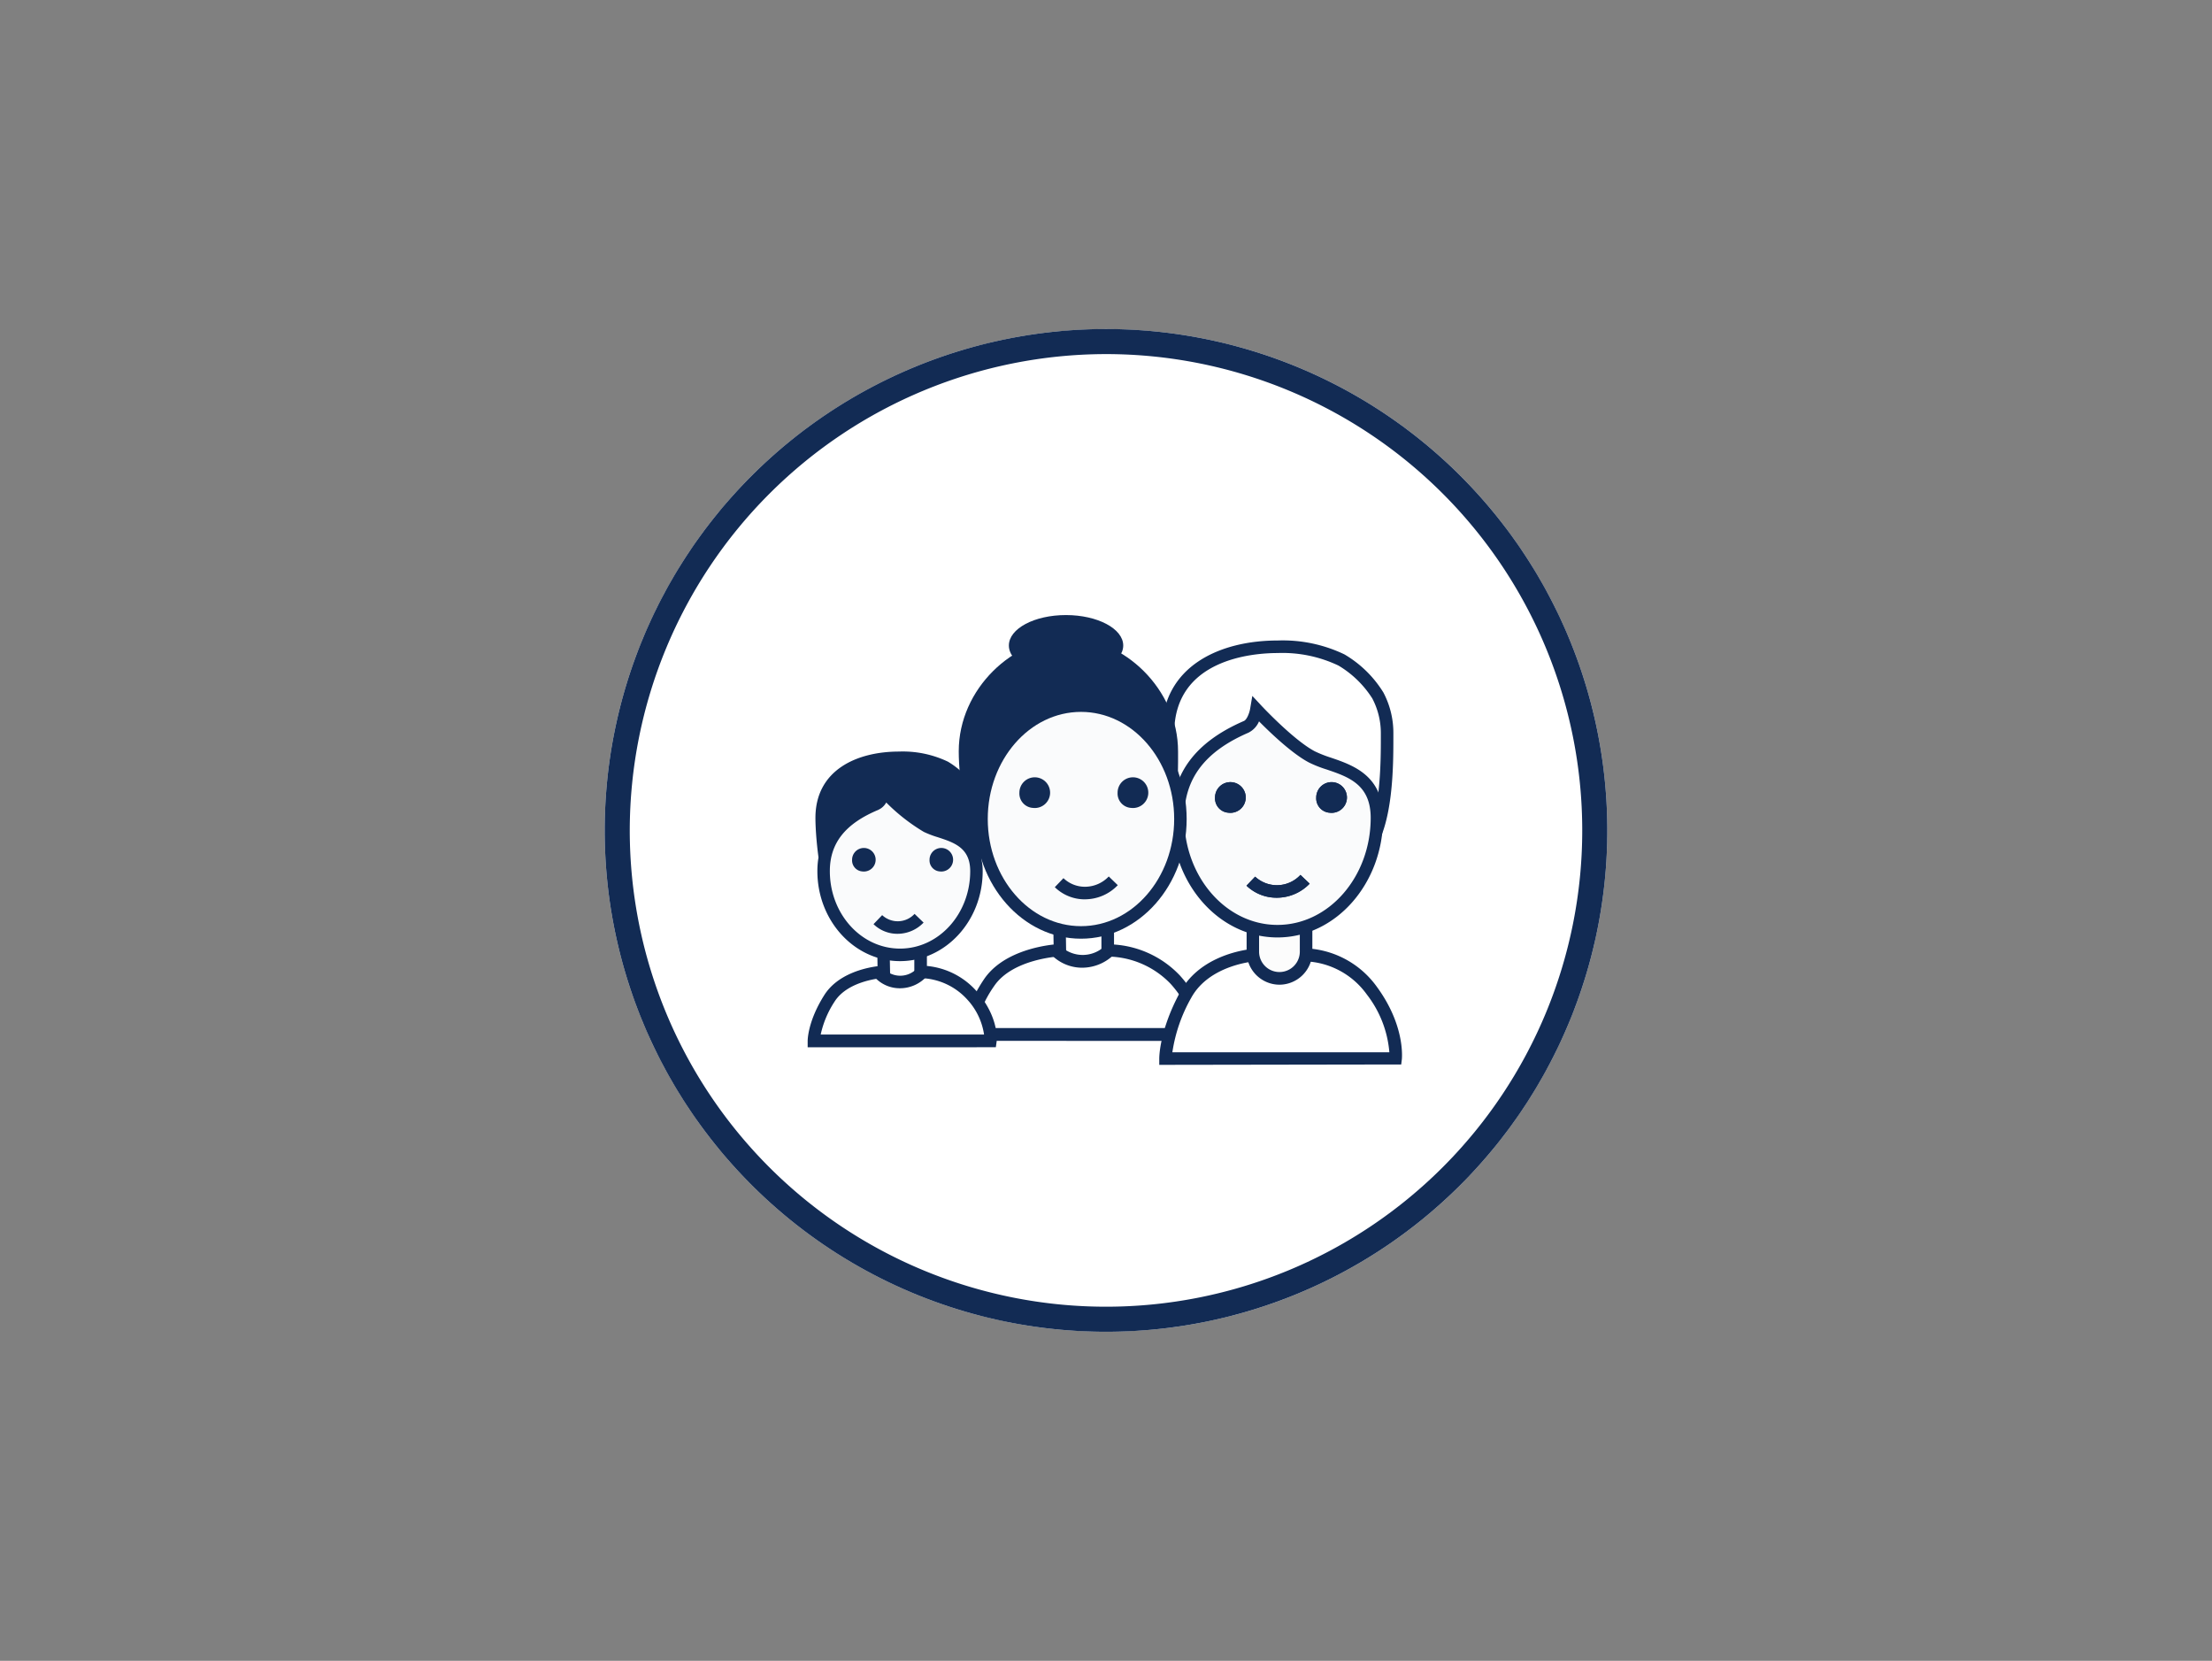 <svg xmlns="http://www.w3.org/2000/svg" viewBox="0 0 353 265"><rect x="0" y="0" width="353" height="265" fill="#808080" stroke="none"/><defs><style>.cls-1,.cls-3{fill:#fff;}.cls-2{fill:#fafbfc;}.cls-3,.cls-7{stroke:#122b54;stroke-miterlimit:10;}.cls-3{opacity:0;}.cls-4{fill:#122b54;}.cls-5{fill:#fcfcfc;}.cls-6,.cls-7{fill:none;}</style></defs><g id="Layer_2" data-name="Layer 2"><g id="transp_Hintergrund" data-name="transp Hintergrund"><rect class="cls-3" x="0.5" y="0.5" width="352" height="264"/></g><g id="Ikons"><path class="cls-4" d="M170.51,138c5.08,0,10.92,1.89,14.29-2.34s3.2-11.55,3.2-15.76c0-10-8.72-18.1-17.49-18.1S153,109.88,153,119.88c0,4.61,1.19,13.52,4.06,16.72s8.7,1.38,13.42,1.38"/><path class="cls-4" d="M170.11,107.86c5,0,9.14-2.18,9.14-4.86s-4.09-4.86-9.14-4.86S161,100.31,161,103s4.1,4.86,9.15,4.86"/><circle class="cls-1" cx="176.5" cy="132.5" r="80"/><path class="cls-4" d="M176.5,56.5a76,76,0,1,1-76,76,76.08,76.08,0,0,1,76-76m0-4a80,80,0,1,0,80,80,80,80,0,0,0-80-80Z"/><path class="cls-1" d="M169.07,147.69l.07,3.95s-8,.33-11.3,5.19-3.23,8.25-3.23,8.25l36.69,0s.58-3.95-3.76-8.77a15.18,15.18,0,0,0-10.76-4.64v-4Z"/><path class="cls-4" d="M153.63,166.08v-1c0-.15,0-3.75,3.39-8.81,2.84-4.23,8.78-5.3,11.12-5.56l-.07-4h9.71v4a15.92,15.92,0,0,1,10.51,4.94c4.6,5.11,4,9.41,4,9.59l-.12.85Zm16.46-17.39.06,3.91-1,0c-.07,0-7.57.38-10.51,4.75a18.27,18.27,0,0,0-2.94,6.69l34.59,0c-.1-1.3-.7-4-3.52-7.1a14.12,14.12,0,0,0-10-4.31l-1,0v-4Z"/><path class="cls-1" d="M200.43,147.49l.06,4.87s-8,.41-11.29,6.39S186,168.91,186,168.91l36.69,0s.58-4.88-3.77-10.81a13.71,13.71,0,0,0-10.76-5.71v-4.88Z"/><path class="cls-4" d="M185,169.91v-1c0-.18,0-4.5,3.35-10.65,2.83-5.19,8.82-6.5,11.17-6.81l-.07-5h9.71v4.92a14.73,14.73,0,0,1,10.56,6.08c4.53,6.18,4,11.3,4,11.52l-.11.88Zm16.46-21.42.06,4.81-.95.06c-.08,0-7.53.46-10.48,5.87a25,25,0,0,0-3,8.68l34.63,0a17.34,17.34,0,0,0-3.59-9.22,12.67,12.67,0,0,0-9.93-5.3l-1,0v-4.9Z"/><rect class="cls-5" x="199.93" y="142.71" width="8.5" height="13.41" rx="2.13"/><path class="cls-4" d="M204.18,157.12a5.26,5.26,0,0,1-5.24-5.27V147a5.25,5.25,0,1,1,10.49,0v4.88A5.27,5.27,0,0,1,204.18,157.12Zm0-13.41a3.26,3.26,0,0,0-3.25,3.26v4.88a3.25,3.25,0,1,0,6.5,0V147A3.26,3.26,0,0,0,204.18,143.71Z"/><path class="cls-4" d="M196,139.29c-2.45,0-4.71-.45-6.29-2.22-3.25-3.63-4.31-16.18-4.31-20.09,0-10.89,9.54-14.78,18.48-14.78a22.76,22.76,0,0,1,10.66,2.21,18,18,0,0,1,6.23,6.09,13.8,13.8,0,0,1,1.59,6.48v.54c0,4.62,0,14.22-3.42,18.55-2.9,3.64-7.25,3.27-11.47,2.92a40.9,40.9,0,0,0-7.42,0C198.67,139.16,197.3,139.29,196,139.29Zm7.88-35.09c-3.87,0-16.49.92-16.49,12.78,0,5.06,1.3,16,3.8,18.75,1.77,2,5.12,1.65,8.67,1.31,1.34-.13,2.72-.26,4-.26h0c1.24,0,2.52.11,3.76.21,3.87.33,7.51.64,9.74-2.17,3-3.78,3-13.25,3-17.29V117a11.89,11.89,0,0,0-1.36-5.55,16.22,16.22,0,0,0-5.4-5.25A20.81,20.81,0,0,0,203.86,104.2Z"/><rect class="cls-6" x="121.4" y="96.73" width="109.26" height="68.61"/><path class="cls-2" d="M198.91,116c-6,2.59-10.92,6.79-10.92,14.53,0,10,7.1,18.09,15.87,18.09s15.87-8.1,15.87-18.09c0-7.75-6.9-7.9-10.34-9.7s-8.89-7.58-8.89-7.58S200.13,115.43,198.91,116Z"/><path class="cls-4" d="M203.86,149.58c-9.3,0-16.87-8.56-16.87-19.09,0-7.05,3.77-12.1,11.52-15.45h0c.47-.2.89-1.29,1-2l.34-2,1.37,1.47c.05.06,5.22,5.6,8.62,7.38a20.18,20.18,0,0,0,2.54,1c3.52,1.2,8.34,2.84,8.34,9.59C220.73,141,213.16,149.58,203.86,149.58Zm-4.56-32.7c-7,3-10.32,7.36-10.32,13.61,0,9.42,6.68,17.09,14.88,17.09s14.88-7.67,14.88-17.09c0-5.32-3.56-6.53-7-7.7a19.5,19.5,0,0,1-2.82-1.11c-2.69-1.4-6.2-4.76-8-6.58a3.51,3.51,0,0,1-1.64,1.78Z"/><path class="cls-4" d="M212.2,129.68a2.45,2.45,0,1,0-2.15-2.43,2.3,2.3,0,0,0,2.15,2.43"/><path class="cls-4" d="M196.06,129.68a2.45,2.45,0,1,0-2.16-2.43,2.3,2.3,0,0,0,2.16,2.43"/><path class="cls-4" d="M203.72,143.24a6.9,6.9,0,0,1-4.8-1.92l1.38-1.44a5.11,5.11,0,0,0,7.23-.28L209,141A7.26,7.26,0,0,1,203.72,143.24Z"/><path class="cls-4" d="M172.72,154.41a6.86,6.86,0,0,1-4.8-1.93L169.3,151a5.1,5.1,0,0,0,7.23-.27l1.44,1.38A7.27,7.27,0,0,1,172.72,154.41Z"/><path class="cls-7" d="M169,140.84a6.08,6.08,0,0,0,8.64-.3"/><path class="cls-4" d="M144.56,158.32a6.88,6.88,0,0,1-4.8-1.93l1.39-1.44a5.09,5.09,0,0,0,7.22-.27l1.44,1.39A7.3,7.3,0,0,1,144.56,158.32Z"/><path class="cls-4" d="M170.51,138c5.08,0,10.92,1.89,14.29-2.34s3.2-11.55,3.2-15.76c0-10-8.72-18.1-17.49-18.1S153,109.88,153,119.88c0,4.61,1.19,13.52,4.06,16.72s8.7,1.38,13.42,1.38"/><path class="cls-4" d="M170.11,107.86c5,0,9.14-2.18,9.14-4.86s-4.09-4.86-9.14-4.86S161,100.31,161,103s4.1,4.86,9.15,4.86"/><path class="cls-4" d="M143.48,146.49c3.88,0,8.34,1.46,10.91-1.79s2.45-10.95,2.45-14.19a10,10,0,0,0-1.13-4.62,13.06,13.06,0,0,0-4.44-4.36,16.7,16.7,0,0,0-7.79-1.61c-6.69,0-13.35,2.91-13.35,10.59,0,3.55.91,12.47,3.1,14.92s6.65,1.06,10.25,1.06"/><rect class="cls-6" x="125.04" y="119.89" width="109.26" height="68.61"/><path class="cls-1" d="M141,151.85l.06,3.24s-6.18.27-8.69,4.25-2.48,6.77-2.48,6.77l28.2,0s.44-3.24-2.9-7.19a11.29,11.29,0,0,0-8.27-3.81v-3.24Z"/><path class="cls-4" d="M128.89,167.11v-1c0-.13,0-3.13,2.64-7.31,2.15-3.42,6.55-4.37,8.51-4.63l-.05-3.33h7.93v3.29a12.07,12.07,0,0,1,8,4.11c3.59,4.24,3.14,7.83,3.12,8l-.12.86ZM142,152.85l.06,3.19-1,0c-.06,0-5.69.31-7.89,3.8a15.57,15.57,0,0,0-2.2,5.23l26.07,0a10.49,10.49,0,0,0-2.65-5.55,10.37,10.37,0,0,0-7.48-3.45l-1,0v-3.27Z"/><path class="cls-2" d="M156.63,130.68c0,10,7.11,18.1,15.88,18.1s15.87-8.1,15.87-18.1-7.11-18.09-15.87-18.09-15.88,8.1-15.88,18.09"/><path class="cls-4" d="M172.51,149.78c-9.31,0-16.87-8.57-16.87-19.1s7.56-19.09,16.87-19.09,16.86,8.56,16.86,19.09S181.81,149.78,172.51,149.78Zm0-36.19c-8.21,0-14.88,7.67-14.88,17.09s6.67,17.1,14.88,17.1,14.87-7.67,14.87-17.1S180.71,113.59,172.51,113.59Z"/><path class="cls-4" d="M180.5,128.91a2.45,2.45,0,1,0-2.15-2.43,2.3,2.3,0,0,0,2.15,2.43"/><path class="cls-4" d="M164.83,128.91a2.45,2.45,0,1,0-2.15-2.43,2.3,2.3,0,0,0,2.15,2.43"/><path class="cls-4" d="M173.13,143.5a6.83,6.83,0,0,1-4.8-1.94l1.38-1.44a4.94,4.94,0,0,0,3.6,1.37,5.24,5.24,0,0,0,3.63-1.64l1.44,1.39a7.24,7.24,0,0,1-5,2.25Z"/><path class="cls-2" d="M139.82,128.28c-4.6,1.91-8.39,5-8.39,10.72,0,7.38,5.46,13.36,12.2,13.36s12.2-6,12.2-13.36c0-5.71-5.31-5.82-8-7.15s-6.83-5.6-6.83-5.6-.28,1.64-1.23,2"/><path class="cls-4" d="M143.63,153.36c-7.28,0-13.19-6.44-13.19-14.36,0-5.31,2.94-9.12,9-11.64h0a2.16,2.16,0,0,0,.63-1.28l.35-1.91,1.34,1.39c.05,0,4,4.1,6.56,5.4a17,17,0,0,0,1.93.72c2.62.85,6.57,2.15,6.57,7.32C156.82,146.92,150.91,153.36,143.63,153.36Zm-3.43-24.15c-5.3,2.2-7.77,5.31-7.77,9.79,0,6.82,5,12.36,11.2,12.36s11.2-5.54,11.2-12.36c0-3.72-2.53-4.55-5.2-5.42a16,16,0,0,1-2.2-.84,30.26,30.26,0,0,1-6-4.69,2.72,2.72,0,0,1-1.25,1.16Z"/><path class="cls-4" d="M150,139.05a1.88,1.88,0,1,0-1.66-1.87,1.77,1.77,0,0,0,1.66,1.87"/><path class="cls-4" d="M137.63,139.05a1.88,1.88,0,1,0-1.65-1.87,1.77,1.77,0,0,0,1.65,1.87"/><path class="cls-4" d="M143.22,149a5.46,5.46,0,0,1-3.82-1.54l1.38-1.44a3.65,3.65,0,0,0,5.17-.2l1.44,1.39A5.77,5.77,0,0,1,143.22,149Z"/><path class="cls-4" d="M143.62,157.69a5.44,5.44,0,0,1-3.82-1.54l1.38-1.44a3.65,3.65,0,0,0,5.17-.2l1.44,1.39A5.78,5.78,0,0,1,143.62,157.69Z"/><path class="cls-4" d="M212.2,129.68a2.45,2.45,0,1,0-2.15-2.43,2.3,2.3,0,0,0,2.15,2.43"/><path class="cls-4" d="M196.06,129.68a2.45,2.45,0,1,0-2.16-2.43,2.3,2.3,0,0,0,2.16,2.43"/><path class="cls-4" d="M203.72,143.24a6.9,6.9,0,0,1-4.8-1.92l1.38-1.44a5.11,5.11,0,0,0,7.23-.28L209,141A7.26,7.26,0,0,1,203.72,143.24Z"/></g></g></svg>